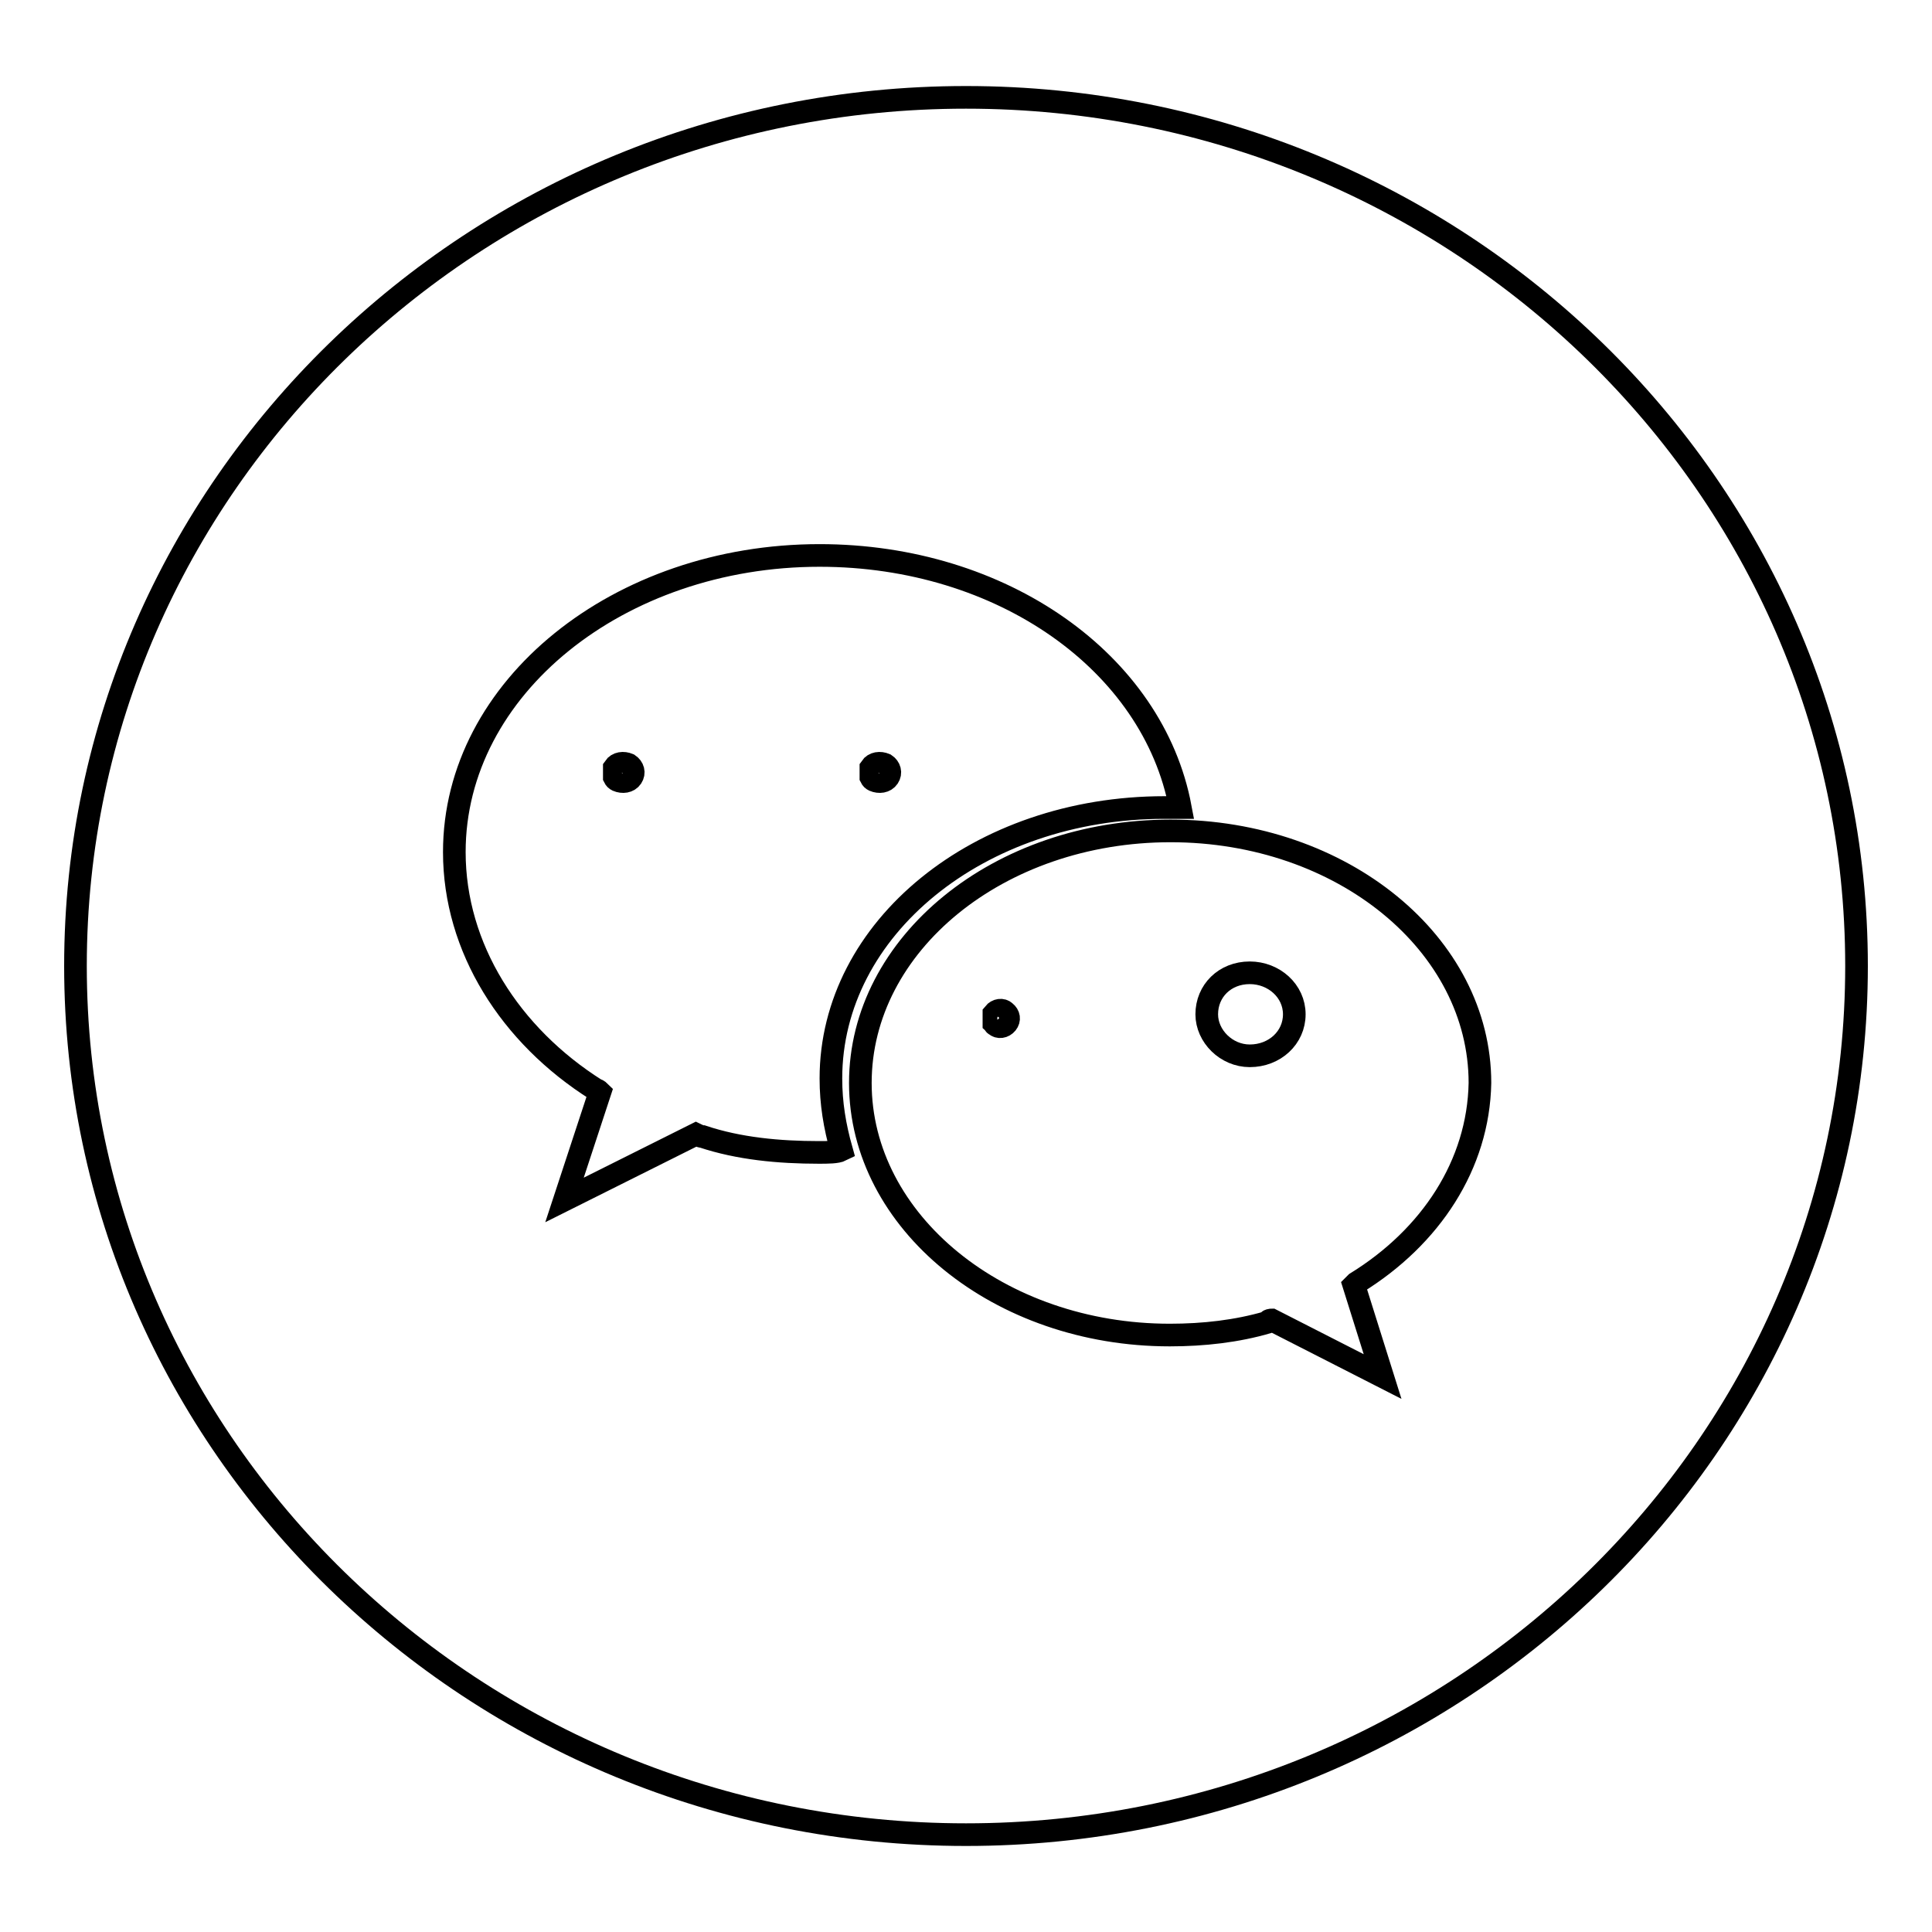 <?xml version="1.0" encoding="utf-8"?>
<!-- Svg Vector Icons : http://www.onlinewebfonts.com/icon -->
<!DOCTYPE svg PUBLIC "-//W3C//DTD SVG 1.1//EN" "http://www.w3.org/Graphics/SVG/1.1/DTD/svg11.dtd">
<svg version="1.1" xmlns="http://www.w3.org/2000/svg" xmlns:xlink="http://www.w3.org/1999/xlink" x="0px" y="0px" viewBox="0 0 256 256" enable-background="new 0 0 256 256" xml:space="preserve">
<g><g><path stroke-width="3" fill-opacity="0" stroke="#000000"  d="M128,12.9C62.9,12.9,10,64.5,10,128c0,63.5,52.9,115.1,118,115.1c65.1,0,118-51.6,118-115.1C246,64.5,193.1,12.9,128,12.9z M108.5,152.7c-5.3,0-10.6-0.5-15.4-2.1c-0.3,0-0.9-0.3-0.9-0.3l-17.4,8.7l4.7-14.3c0,0-0.3-0.3-0.5-0.3c-11.4-7.2-18.8-18.8-18.8-31.5c0-21.8,21.8-39.3,48.4-39.3c24.2,0,44.2,14.2,47.8,33.4c-0.5,0-1.4,0-2.1,0c-24.6,0-44.2,16-44.2,35.9c0,3.3,0.5,6.3,1.4,9.5C110.9,152.7,109.7,152.7,108.5,152.7z M179.7,170l-0.3,0.3l3.8,12.1l-14.7-7.5c0,0-0.5,0-0.5,0.3c-4.1,1.2-8.5,1.7-13,1.7c-22.6,0-41-15-41-33.4c0-18.4,18.3-33.4,41.1-33.4c22.8,0,41,15,41,33.4C195.9,154.3,189.6,163.9,179.7,170z"/><path stroke-width="3" fill-opacity="0" stroke="#000000"  d="M131.7,134.3c0.4-0.5,1.1-0.6,1.5-0.2c0.5,0.4,0.6,1,0.2,1.5c-0.4,0.5-1.1,0.6-1.5,0.2c-0.1,0-0.1-0.1-0.2-0.2V134.3z"/><path stroke-width="3" fill-opacity="0" stroke="#000000"  d="M81.4,101.7c0.4-0.6,1.2-0.7,1.9-0.4c0.6,0.4,0.8,1.1,0.4,1.7c-0.4,0.6-1.2,0.7-1.9,0.4c-0.2-0.1-0.3-0.2-0.4-0.4V101.7z"/><path stroke-width="3" fill-opacity="0" stroke="#000000"  d="M115.4,101.7c0.4-0.6,1.2-0.7,1.9-0.4c0.6,0.4,0.8,1.1,0.4,1.7c-0.4,0.6-1.2,0.7-1.9,0.4c-0.2-0.1-0.3-0.2-0.4-0.4V101.7z"/><path stroke-width="3" fill-opacity="0" stroke="#000000"  d="M165.6,128.9c-3.3,0-5.7,2.4-5.7,5.5c0,2.9,2.6,5.5,5.7,5.5c3.3,0,5.9-2.4,5.9-5.5C171.5,131.3,168.8,128.9,165.6,128.9z"/></g></g>
</svg>